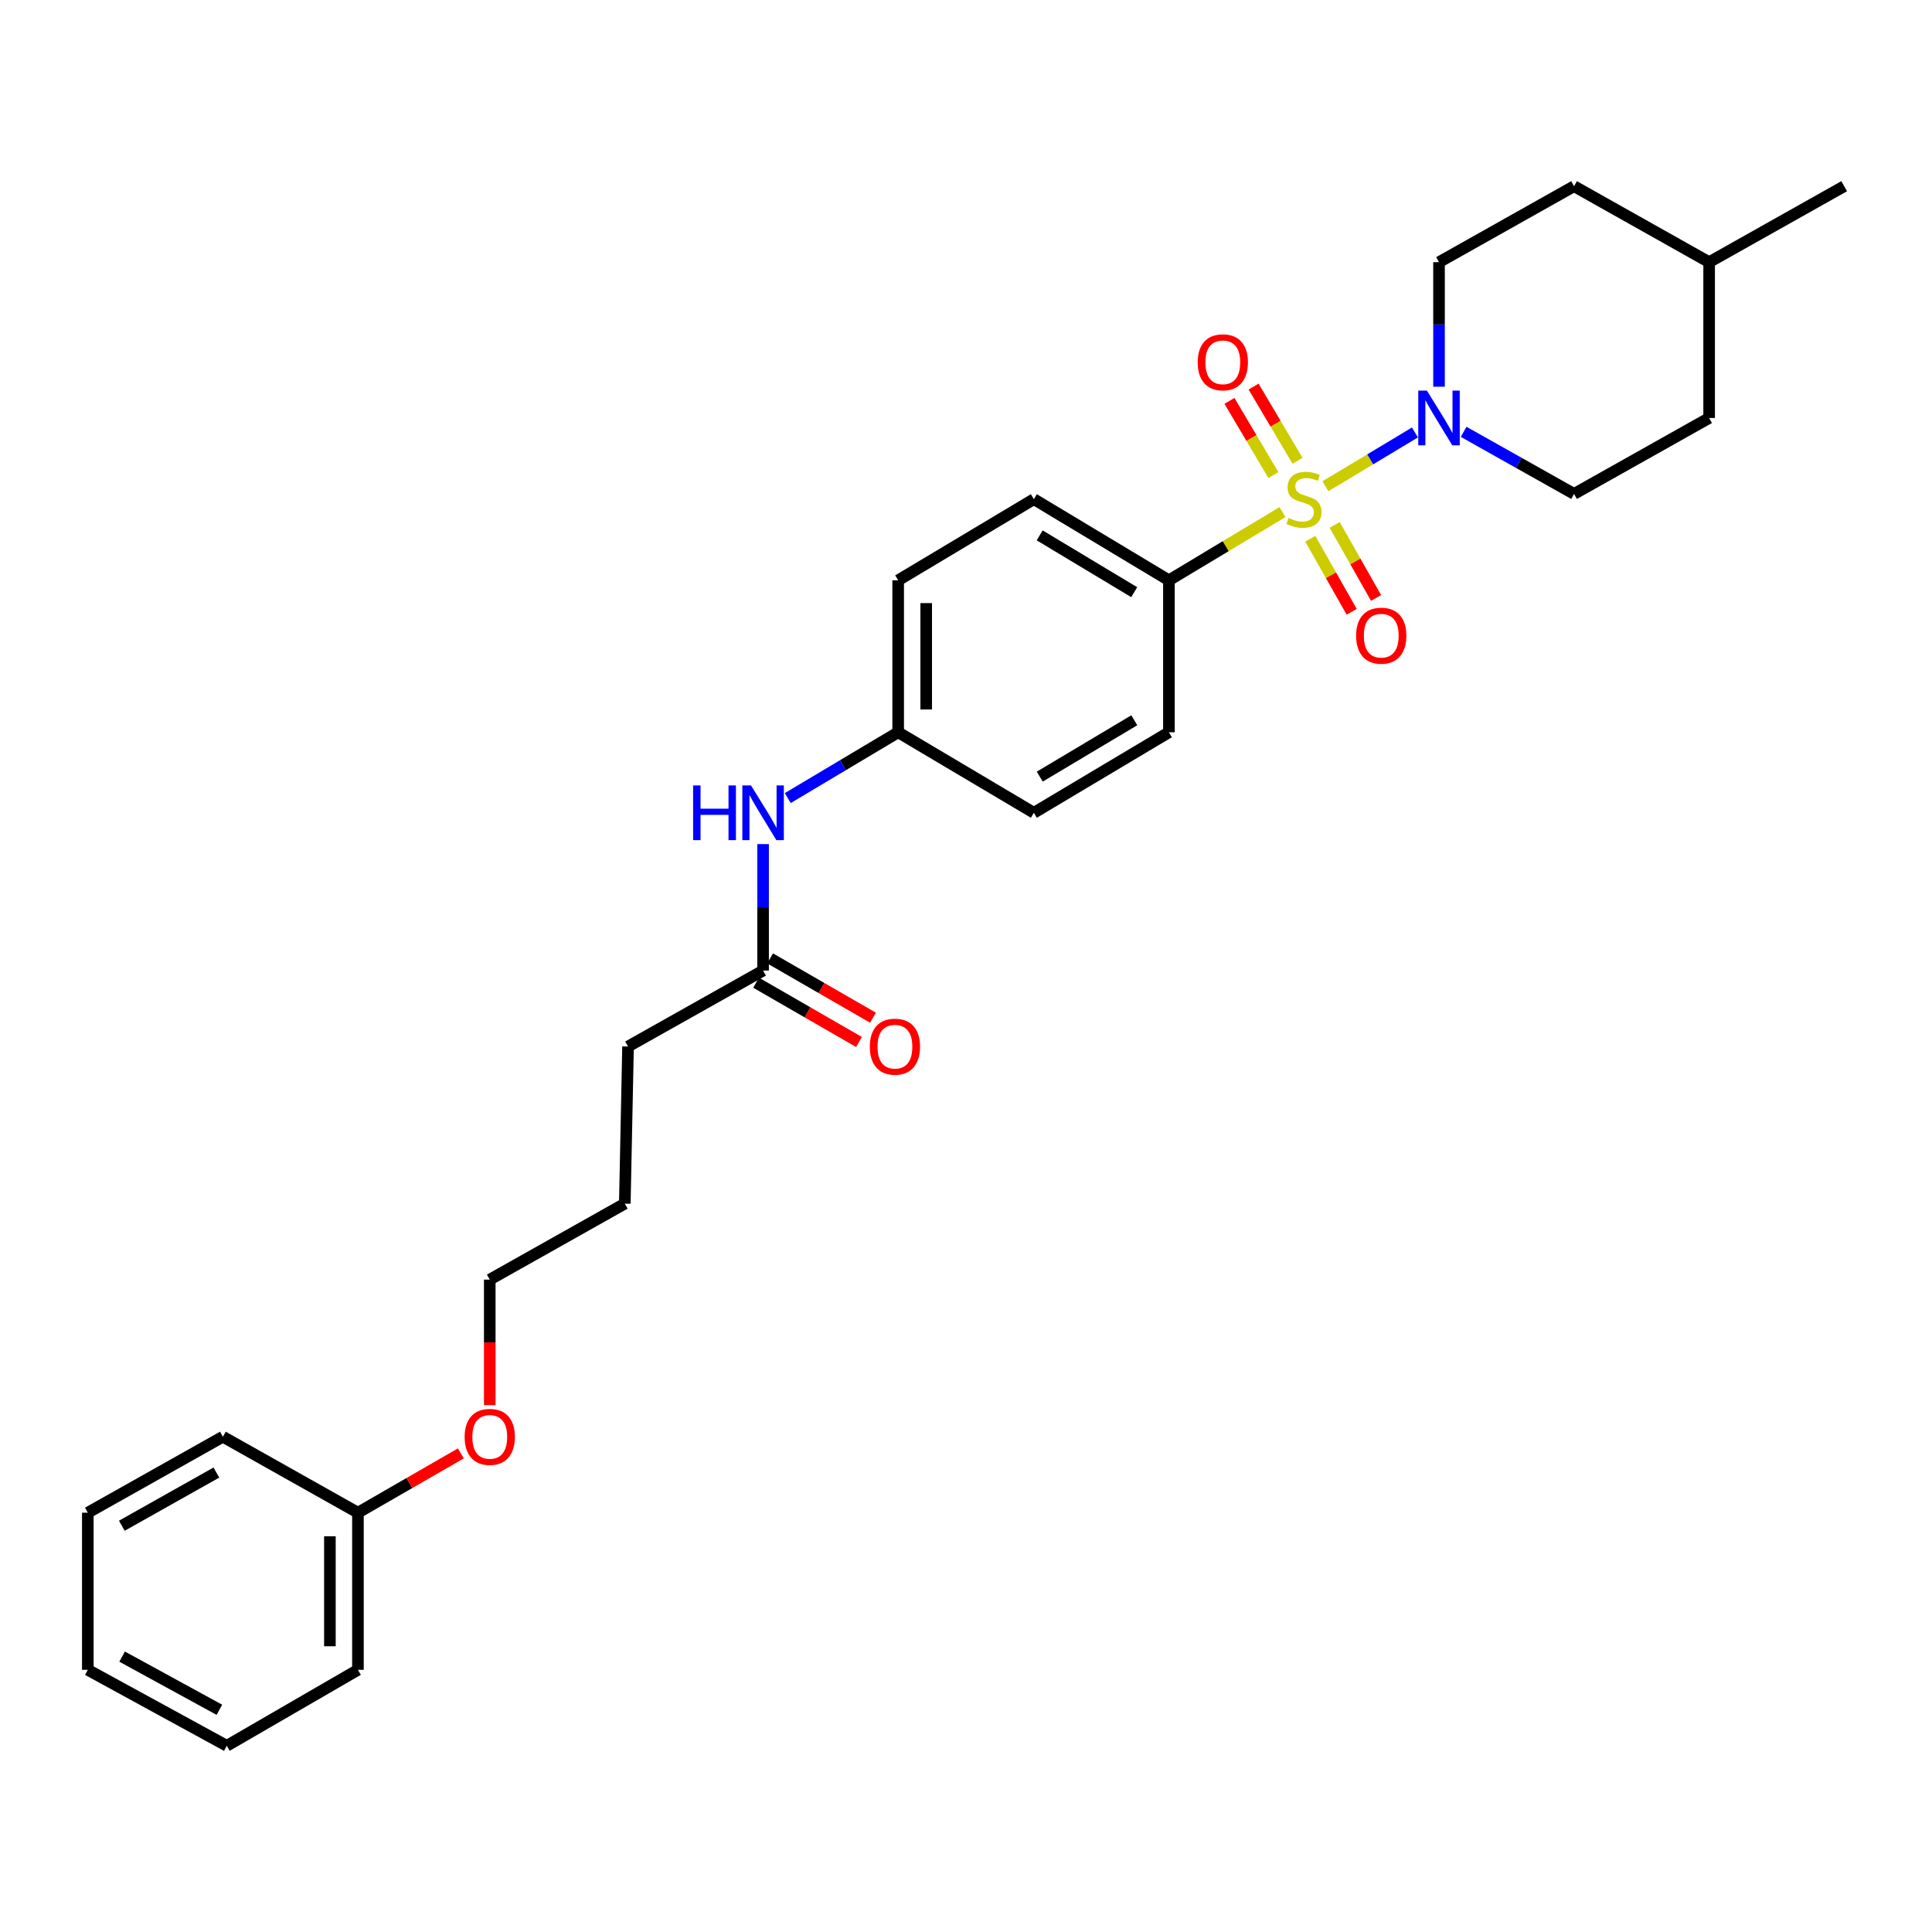<?xml version='1.0' encoding='iso-8859-1'?>
<svg version='1.1' baseProfile='full'
              xmlns='http://www.w3.org/2000/svg'
                      xmlns:rdkit='http://www.rdkit.org/xml'
                      xmlns:xlink='http://www.w3.org/1999/xlink'
                  xml:space='preserve'
width='1000px' height='1000px' viewBox='0 0 1000 1000'>
<!-- END OF HEADER -->
<rect style='opacity:1.0;fill:#FFFFFF;stroke:none' width='1000' height='1000' x='0' y='0'> </rect>
<path class='bond-0' d='M 686.044,251.685 L 709.211,237.76' style='fill:none;fill-rule:evenodd;stroke:#CCCC00;stroke-width:6px;stroke-linecap:butt;stroke-linejoin:miter;stroke-opacity:1' />
<path class='bond-0' d='M 709.211,237.76 L 732.377,223.834' style='fill:none;fill-rule:evenodd;stroke:#0000FF;stroke-width:6px;stroke-linecap:butt;stroke-linejoin:miter;stroke-opacity:1' />
<path class='bond-1' d='M 663.806,265.05 L 634.416,282.708' style='fill:none;fill-rule:evenodd;stroke:#CCCC00;stroke-width:6px;stroke-linecap:butt;stroke-linejoin:miter;stroke-opacity:1' />
<path class='bond-1' d='M 634.416,282.708 L 605.026,300.367' style='fill:none;fill-rule:evenodd;stroke:#000000;stroke-width:6px;stroke-linecap:butt;stroke-linejoin:miter;stroke-opacity:1' />
<path class='bond-2' d='M 671.588,238.491 L 660.221,219.295' style='fill:none;fill-rule:evenodd;stroke:#CCCC00;stroke-width:6px;stroke-linecap:butt;stroke-linejoin:miter;stroke-opacity:1' />
<path class='bond-2' d='M 660.221,219.295 L 648.854,200.099' style='fill:none;fill-rule:evenodd;stroke:#FF0000;stroke-width:6px;stroke-linecap:butt;stroke-linejoin:miter;stroke-opacity:1' />
<path class='bond-2' d='M 659.099,245.887 L 647.732,226.691' style='fill:none;fill-rule:evenodd;stroke:#CCCC00;stroke-width:6px;stroke-linecap:butt;stroke-linejoin:miter;stroke-opacity:1' />
<path class='bond-2' d='M 647.732,226.691 L 636.365,207.495' style='fill:none;fill-rule:evenodd;stroke:#FF0000;stroke-width:6px;stroke-linecap:butt;stroke-linejoin:miter;stroke-opacity:1' />
<path class='bond-3' d='M 678.195,278.856 L 688.91,297.759' style='fill:none;fill-rule:evenodd;stroke:#CCCC00;stroke-width:6px;stroke-linecap:butt;stroke-linejoin:miter;stroke-opacity:1' />
<path class='bond-3' d='M 688.91,297.759 L 699.625,316.662' style='fill:none;fill-rule:evenodd;stroke:#FF0000;stroke-width:6px;stroke-linecap:butt;stroke-linejoin:miter;stroke-opacity:1' />
<path class='bond-3' d='M 690.823,271.698 L 701.538,290.601' style='fill:none;fill-rule:evenodd;stroke:#CCCC00;stroke-width:6px;stroke-linecap:butt;stroke-linejoin:miter;stroke-opacity:1' />
<path class='bond-3' d='M 701.538,290.601 L 712.253,309.504' style='fill:none;fill-rule:evenodd;stroke:#FF0000;stroke-width:6px;stroke-linecap:butt;stroke-linejoin:miter;stroke-opacity:1' />
<path class='bond-6' d='M 757.577,223.514 L 786.154,239.583' style='fill:none;fill-rule:evenodd;stroke:#0000FF;stroke-width:6px;stroke-linecap:butt;stroke-linejoin:miter;stroke-opacity:1' />
<path class='bond-6' d='M 786.154,239.583 L 814.731,255.652' style='fill:none;fill-rule:evenodd;stroke:#000000;stroke-width:6px;stroke-linecap:butt;stroke-linejoin:miter;stroke-opacity:1' />
<path class='bond-7' d='M 744.832,200.171 L 744.832,167.935' style='fill:none;fill-rule:evenodd;stroke:#0000FF;stroke-width:6px;stroke-linecap:butt;stroke-linejoin:miter;stroke-opacity:1' />
<path class='bond-7' d='M 744.832,167.935 L 744.832,135.699' style='fill:none;fill-rule:evenodd;stroke:#000000;stroke-width:6px;stroke-linecap:butt;stroke-linejoin:miter;stroke-opacity:1' />
<path class='bond-9' d='M 605.026,300.367 L 535.127,258.369' style='fill:none;fill-rule:evenodd;stroke:#000000;stroke-width:6px;stroke-linecap:butt;stroke-linejoin:miter;stroke-opacity:1' />
<path class='bond-9' d='M 587.065,306.509 L 538.136,277.111' style='fill:none;fill-rule:evenodd;stroke:#000000;stroke-width:6px;stroke-linecap:butt;stroke-linejoin:miter;stroke-opacity:1' />
<path class='bond-10' d='M 605.026,300.367 L 605.026,379.023' style='fill:none;fill-rule:evenodd;stroke:#000000;stroke-width:6px;stroke-linecap:butt;stroke-linejoin:miter;stroke-opacity:1' />
<path class='bond-4' d='M 394.974,502.355 L 394.974,469.627' style='fill:none;fill-rule:evenodd;stroke:#000000;stroke-width:6px;stroke-linecap:butt;stroke-linejoin:miter;stroke-opacity:1' />
<path class='bond-4' d='M 394.974,469.627 L 394.974,436.9' style='fill:none;fill-rule:evenodd;stroke:#0000FF;stroke-width:6px;stroke-linecap:butt;stroke-linejoin:miter;stroke-opacity:1' />
<path class='bond-8' d='M 391.351,508.643 L 417.985,523.99' style='fill:none;fill-rule:evenodd;stroke:#000000;stroke-width:6px;stroke-linecap:butt;stroke-linejoin:miter;stroke-opacity:1' />
<path class='bond-8' d='M 417.985,523.99 L 444.619,539.338' style='fill:none;fill-rule:evenodd;stroke:#FF0000;stroke-width:6px;stroke-linecap:butt;stroke-linejoin:miter;stroke-opacity:1' />
<path class='bond-8' d='M 398.598,496.066 L 425.232,511.414' style='fill:none;fill-rule:evenodd;stroke:#000000;stroke-width:6px;stroke-linecap:butt;stroke-linejoin:miter;stroke-opacity:1' />
<path class='bond-8' d='M 425.232,511.414 L 451.866,526.761' style='fill:none;fill-rule:evenodd;stroke:#FF0000;stroke-width:6px;stroke-linecap:butt;stroke-linejoin:miter;stroke-opacity:1' />
<path class='bond-19' d='M 394.974,502.355 L 325.075,541.675' style='fill:none;fill-rule:evenodd;stroke:#000000;stroke-width:6px;stroke-linecap:butt;stroke-linejoin:miter;stroke-opacity:1' />
<path class='bond-5' d='M 407.749,413.083 L 436.319,396.053' style='fill:none;fill-rule:evenodd;stroke:#0000FF;stroke-width:6px;stroke-linecap:butt;stroke-linejoin:miter;stroke-opacity:1' />
<path class='bond-5' d='M 436.319,396.053 L 464.889,379.023' style='fill:none;fill-rule:evenodd;stroke:#000000;stroke-width:6px;stroke-linecap:butt;stroke-linejoin:miter;stroke-opacity:1' />
<path class='bond-15' d='M 814.731,255.652 L 884.646,216.348' style='fill:none;fill-rule:evenodd;stroke:#000000;stroke-width:6px;stroke-linecap:butt;stroke-linejoin:miter;stroke-opacity:1' />
<path class='bond-14' d='M 744.832,135.699 L 814.731,96.379' style='fill:none;fill-rule:evenodd;stroke:#000000;stroke-width:6px;stroke-linecap:butt;stroke-linejoin:miter;stroke-opacity:1' />
<path class='bond-13' d='M 535.127,258.369 L 464.889,300.367' style='fill:none;fill-rule:evenodd;stroke:#000000;stroke-width:6px;stroke-linecap:butt;stroke-linejoin:miter;stroke-opacity:1' />
<path class='bond-12' d='M 605.026,379.023 L 535.127,420.698' style='fill:none;fill-rule:evenodd;stroke:#000000;stroke-width:6px;stroke-linecap:butt;stroke-linejoin:miter;stroke-opacity:1' />
<path class='bond-12' d='M 587.108,372.807 L 538.178,401.98' style='fill:none;fill-rule:evenodd;stroke:#000000;stroke-width:6px;stroke-linecap:butt;stroke-linejoin:miter;stroke-opacity:1' />
<path class='bond-11' d='M 464.889,379.023 L 535.127,420.698' style='fill:none;fill-rule:evenodd;stroke:#000000;stroke-width:6px;stroke-linecap:butt;stroke-linejoin:miter;stroke-opacity:1' />
<path class='bond-28' d='M 464.889,379.023 L 464.889,300.367' style='fill:none;fill-rule:evenodd;stroke:#000000;stroke-width:6px;stroke-linecap:butt;stroke-linejoin:miter;stroke-opacity:1' />
<path class='bond-28' d='M 479.404,367.225 L 479.404,312.165' style='fill:none;fill-rule:evenodd;stroke:#000000;stroke-width:6px;stroke-linecap:butt;stroke-linejoin:miter;stroke-opacity:1' />
<path class='bond-17' d='M 814.731,96.379 L 884.646,135.699' style='fill:none;fill-rule:evenodd;stroke:#000000;stroke-width:6px;stroke-linecap:butt;stroke-linejoin:miter;stroke-opacity:1' />
<path class='bond-29' d='M 884.646,216.348 L 884.646,135.699' style='fill:none;fill-rule:evenodd;stroke:#000000;stroke-width:6px;stroke-linecap:butt;stroke-linejoin:miter;stroke-opacity:1' />
<path class='bond-16' d='M 185.269,782.967 L 211.899,767.62' style='fill:none;fill-rule:evenodd;stroke:#000000;stroke-width:6px;stroke-linecap:butt;stroke-linejoin:miter;stroke-opacity:1' />
<path class='bond-16' d='M 211.899,767.62 L 238.53,752.273' style='fill:none;fill-rule:evenodd;stroke:#FF0000;stroke-width:6px;stroke-linecap:butt;stroke-linejoin:miter;stroke-opacity:1' />
<path class='bond-21' d='M 185.269,782.967 L 185.269,864.301' style='fill:none;fill-rule:evenodd;stroke:#000000;stroke-width:6px;stroke-linecap:butt;stroke-linejoin:miter;stroke-opacity:1' />
<path class='bond-21' d='M 170.754,795.167 L 170.754,852.101' style='fill:none;fill-rule:evenodd;stroke:#000000;stroke-width:6px;stroke-linecap:butt;stroke-linejoin:miter;stroke-opacity:1' />
<path class='bond-22' d='M 185.269,782.967 L 115.37,743.647' style='fill:none;fill-rule:evenodd;stroke:#000000;stroke-width:6px;stroke-linecap:butt;stroke-linejoin:miter;stroke-opacity:1' />
<path class='bond-23' d='M 884.646,135.699 L 954.545,96.379' style='fill:none;fill-rule:evenodd;stroke:#000000;stroke-width:6px;stroke-linecap:butt;stroke-linejoin:miter;stroke-opacity:1' />
<path class='bond-18' d='M 253.499,727.294 L 253.499,694.811' style='fill:none;fill-rule:evenodd;stroke:#FF0000;stroke-width:6px;stroke-linecap:butt;stroke-linejoin:miter;stroke-opacity:1' />
<path class='bond-18' d='M 253.499,694.811 L 253.499,662.329' style='fill:none;fill-rule:evenodd;stroke:#000000;stroke-width:6px;stroke-linecap:butt;stroke-linejoin:miter;stroke-opacity:1' />
<path class='bond-24' d='M 325.075,541.675 L 323.398,623.001' style='fill:none;fill-rule:evenodd;stroke:#000000;stroke-width:6px;stroke-linecap:butt;stroke-linejoin:miter;stroke-opacity:1' />
<path class='bond-20' d='M 253.499,662.329 L 323.398,623.001' style='fill:none;fill-rule:evenodd;stroke:#000000;stroke-width:6px;stroke-linecap:butt;stroke-linejoin:miter;stroke-opacity:1' />
<path class='bond-26' d='M 185.269,864.301 L 117.386,903.621' style='fill:none;fill-rule:evenodd;stroke:#000000;stroke-width:6px;stroke-linecap:butt;stroke-linejoin:miter;stroke-opacity:1' />
<path class='bond-25' d='M 115.37,743.647 L 45.455,782.967' style='fill:none;fill-rule:evenodd;stroke:#000000;stroke-width:6px;stroke-linecap:butt;stroke-linejoin:miter;stroke-opacity:1' />
<path class='bond-25' d='M 111.998,762.196 L 63.057,789.721' style='fill:none;fill-rule:evenodd;stroke:#000000;stroke-width:6px;stroke-linecap:butt;stroke-linejoin:miter;stroke-opacity:1' />
<path class='bond-27' d='M 45.455,782.967 L 45.455,864.301' style='fill:none;fill-rule:evenodd;stroke:#000000;stroke-width:6px;stroke-linecap:butt;stroke-linejoin:miter;stroke-opacity:1' />
<path class='bond-30' d='M 117.386,903.621 L 45.455,864.301' style='fill:none;fill-rule:evenodd;stroke:#000000;stroke-width:6px;stroke-linecap:butt;stroke-linejoin:miter;stroke-opacity:1' />
<path class='bond-30' d='M 113.558,884.986 L 63.206,857.462' style='fill:none;fill-rule:evenodd;stroke:#000000;stroke-width:6px;stroke-linecap:butt;stroke-linejoin:miter;stroke-opacity:1' />
<path  class='atom-0' d='M 666.925 268.089
Q 667.245 268.209, 668.565 268.769
Q 669.885 269.329, 671.325 269.689
Q 672.805 270.009, 674.245 270.009
Q 676.925 270.009, 678.485 268.729
Q 680.045 267.409, 680.045 265.129
Q 680.045 263.569, 679.245 262.609
Q 678.485 261.649, 677.285 261.129
Q 676.085 260.609, 674.085 260.009
Q 671.565 259.249, 670.045 258.529
Q 668.565 257.809, 667.485 256.289
Q 666.445 254.769, 666.445 252.209
Q 666.445 248.649, 668.845 246.449
Q 671.285 244.249, 676.085 244.249
Q 679.365 244.249, 683.085 245.809
L 682.165 248.889
Q 678.765 247.489, 676.205 247.489
Q 673.445 247.489, 671.925 248.649
Q 670.405 249.769, 670.445 251.729
Q 670.445 253.249, 671.205 254.169
Q 672.005 255.089, 673.125 255.609
Q 674.285 256.129, 676.205 256.729
Q 678.765 257.529, 680.285 258.329
Q 681.805 259.129, 682.885 260.769
Q 684.005 262.369, 684.005 265.129
Q 684.005 269.049, 681.365 271.169
Q 678.765 273.249, 674.405 273.249
Q 671.885 273.249, 669.965 272.689
Q 668.085 272.169, 665.845 271.249
L 666.925 268.089
' fill='#CCCC00'/>
<path  class='atom-1' d='M 738.572 202.188
L 747.852 217.188
Q 748.772 218.668, 750.252 221.348
Q 751.732 224.028, 751.812 224.188
L 751.812 202.188
L 755.572 202.188
L 755.572 230.508
L 751.692 230.508
L 741.732 214.108
Q 740.572 212.188, 739.332 209.988
Q 738.132 207.788, 737.772 207.108
L 737.772 230.508
L 734.092 230.508
L 734.092 202.188
L 738.572 202.188
' fill='#0000FF'/>
<path  class='atom-3' d='M 619.928 187.526
Q 619.928 180.726, 623.288 176.926
Q 626.648 173.126, 632.928 173.126
Q 639.208 173.126, 642.568 176.926
Q 645.928 180.726, 645.928 187.526
Q 645.928 194.406, 642.528 198.326
Q 639.128 202.206, 632.928 202.206
Q 626.688 202.206, 623.288 198.326
Q 619.928 194.446, 619.928 187.526
M 632.928 199.006
Q 637.248 199.006, 639.568 196.126
Q 641.928 193.206, 641.928 187.526
Q 641.928 181.966, 639.568 179.166
Q 637.248 176.326, 632.928 176.326
Q 628.608 176.326, 626.248 179.126
Q 623.928 181.926, 623.928 187.526
Q 623.928 193.246, 626.248 196.126
Q 628.608 199.006, 632.928 199.006
' fill='#FF0000'/>
<path  class='atom-4' d='M 701.931 329.026
Q 701.931 322.226, 705.291 318.426
Q 708.651 314.626, 714.931 314.626
Q 721.211 314.626, 724.571 318.426
Q 727.931 322.226, 727.931 329.026
Q 727.931 335.906, 724.531 339.826
Q 721.131 343.706, 714.931 343.706
Q 708.691 343.706, 705.291 339.826
Q 701.931 335.946, 701.931 329.026
M 714.931 340.506
Q 719.251 340.506, 721.571 337.626
Q 723.931 334.706, 723.931 329.026
Q 723.931 323.466, 721.571 320.666
Q 719.251 317.826, 714.931 317.826
Q 710.611 317.826, 708.251 320.626
Q 705.931 323.426, 705.931 329.026
Q 705.931 334.746, 708.251 337.626
Q 710.611 340.506, 714.931 340.506
' fill='#FF0000'/>
<path  class='atom-6' d='M 358.754 406.538
L 362.594 406.538
L 362.594 418.578
L 377.074 418.578
L 377.074 406.538
L 380.914 406.538
L 380.914 434.858
L 377.074 434.858
L 377.074 421.778
L 362.594 421.778
L 362.594 434.858
L 358.754 434.858
L 358.754 406.538
' fill='#0000FF'/>
<path  class='atom-6' d='M 388.714 406.538
L 397.994 421.538
Q 398.914 423.018, 400.394 425.698
Q 401.874 428.378, 401.954 428.538
L 401.954 406.538
L 405.714 406.538
L 405.714 434.858
L 401.834 434.858
L 391.874 418.458
Q 390.714 416.538, 389.474 414.338
Q 388.274 412.138, 387.914 411.458
L 387.914 434.858
L 384.234 434.858
L 384.234 406.538
L 388.714 406.538
' fill='#0000FF'/>
<path  class='atom-9' d='M 450.212 541.755
Q 450.212 534.955, 453.572 531.155
Q 456.932 527.355, 463.212 527.355
Q 469.492 527.355, 472.852 531.155
Q 476.212 534.955, 476.212 541.755
Q 476.212 548.635, 472.812 552.555
Q 469.412 556.435, 463.212 556.435
Q 456.972 556.435, 453.572 552.555
Q 450.212 548.675, 450.212 541.755
M 463.212 553.235
Q 467.532 553.235, 469.852 550.355
Q 472.212 547.435, 472.212 541.755
Q 472.212 536.195, 469.852 533.395
Q 467.532 530.555, 463.212 530.555
Q 458.892 530.555, 456.532 533.355
Q 454.212 536.155, 454.212 541.755
Q 454.212 547.475, 456.532 550.355
Q 458.892 553.235, 463.212 553.235
' fill='#FF0000'/>
<path  class='atom-19' d='M 240.499 743.727
Q 240.499 736.927, 243.859 733.127
Q 247.219 729.327, 253.499 729.327
Q 259.779 729.327, 263.139 733.127
Q 266.499 736.927, 266.499 743.727
Q 266.499 750.607, 263.099 754.527
Q 259.699 758.407, 253.499 758.407
Q 247.259 758.407, 243.859 754.527
Q 240.499 750.647, 240.499 743.727
M 253.499 755.207
Q 257.819 755.207, 260.139 752.327
Q 262.499 749.407, 262.499 743.727
Q 262.499 738.167, 260.139 735.367
Q 257.819 732.527, 253.499 732.527
Q 249.179 732.527, 246.819 735.327
Q 244.499 738.127, 244.499 743.727
Q 244.499 749.447, 246.819 752.327
Q 249.179 755.207, 253.499 755.207
' fill='#FF0000'/>
</svg>
